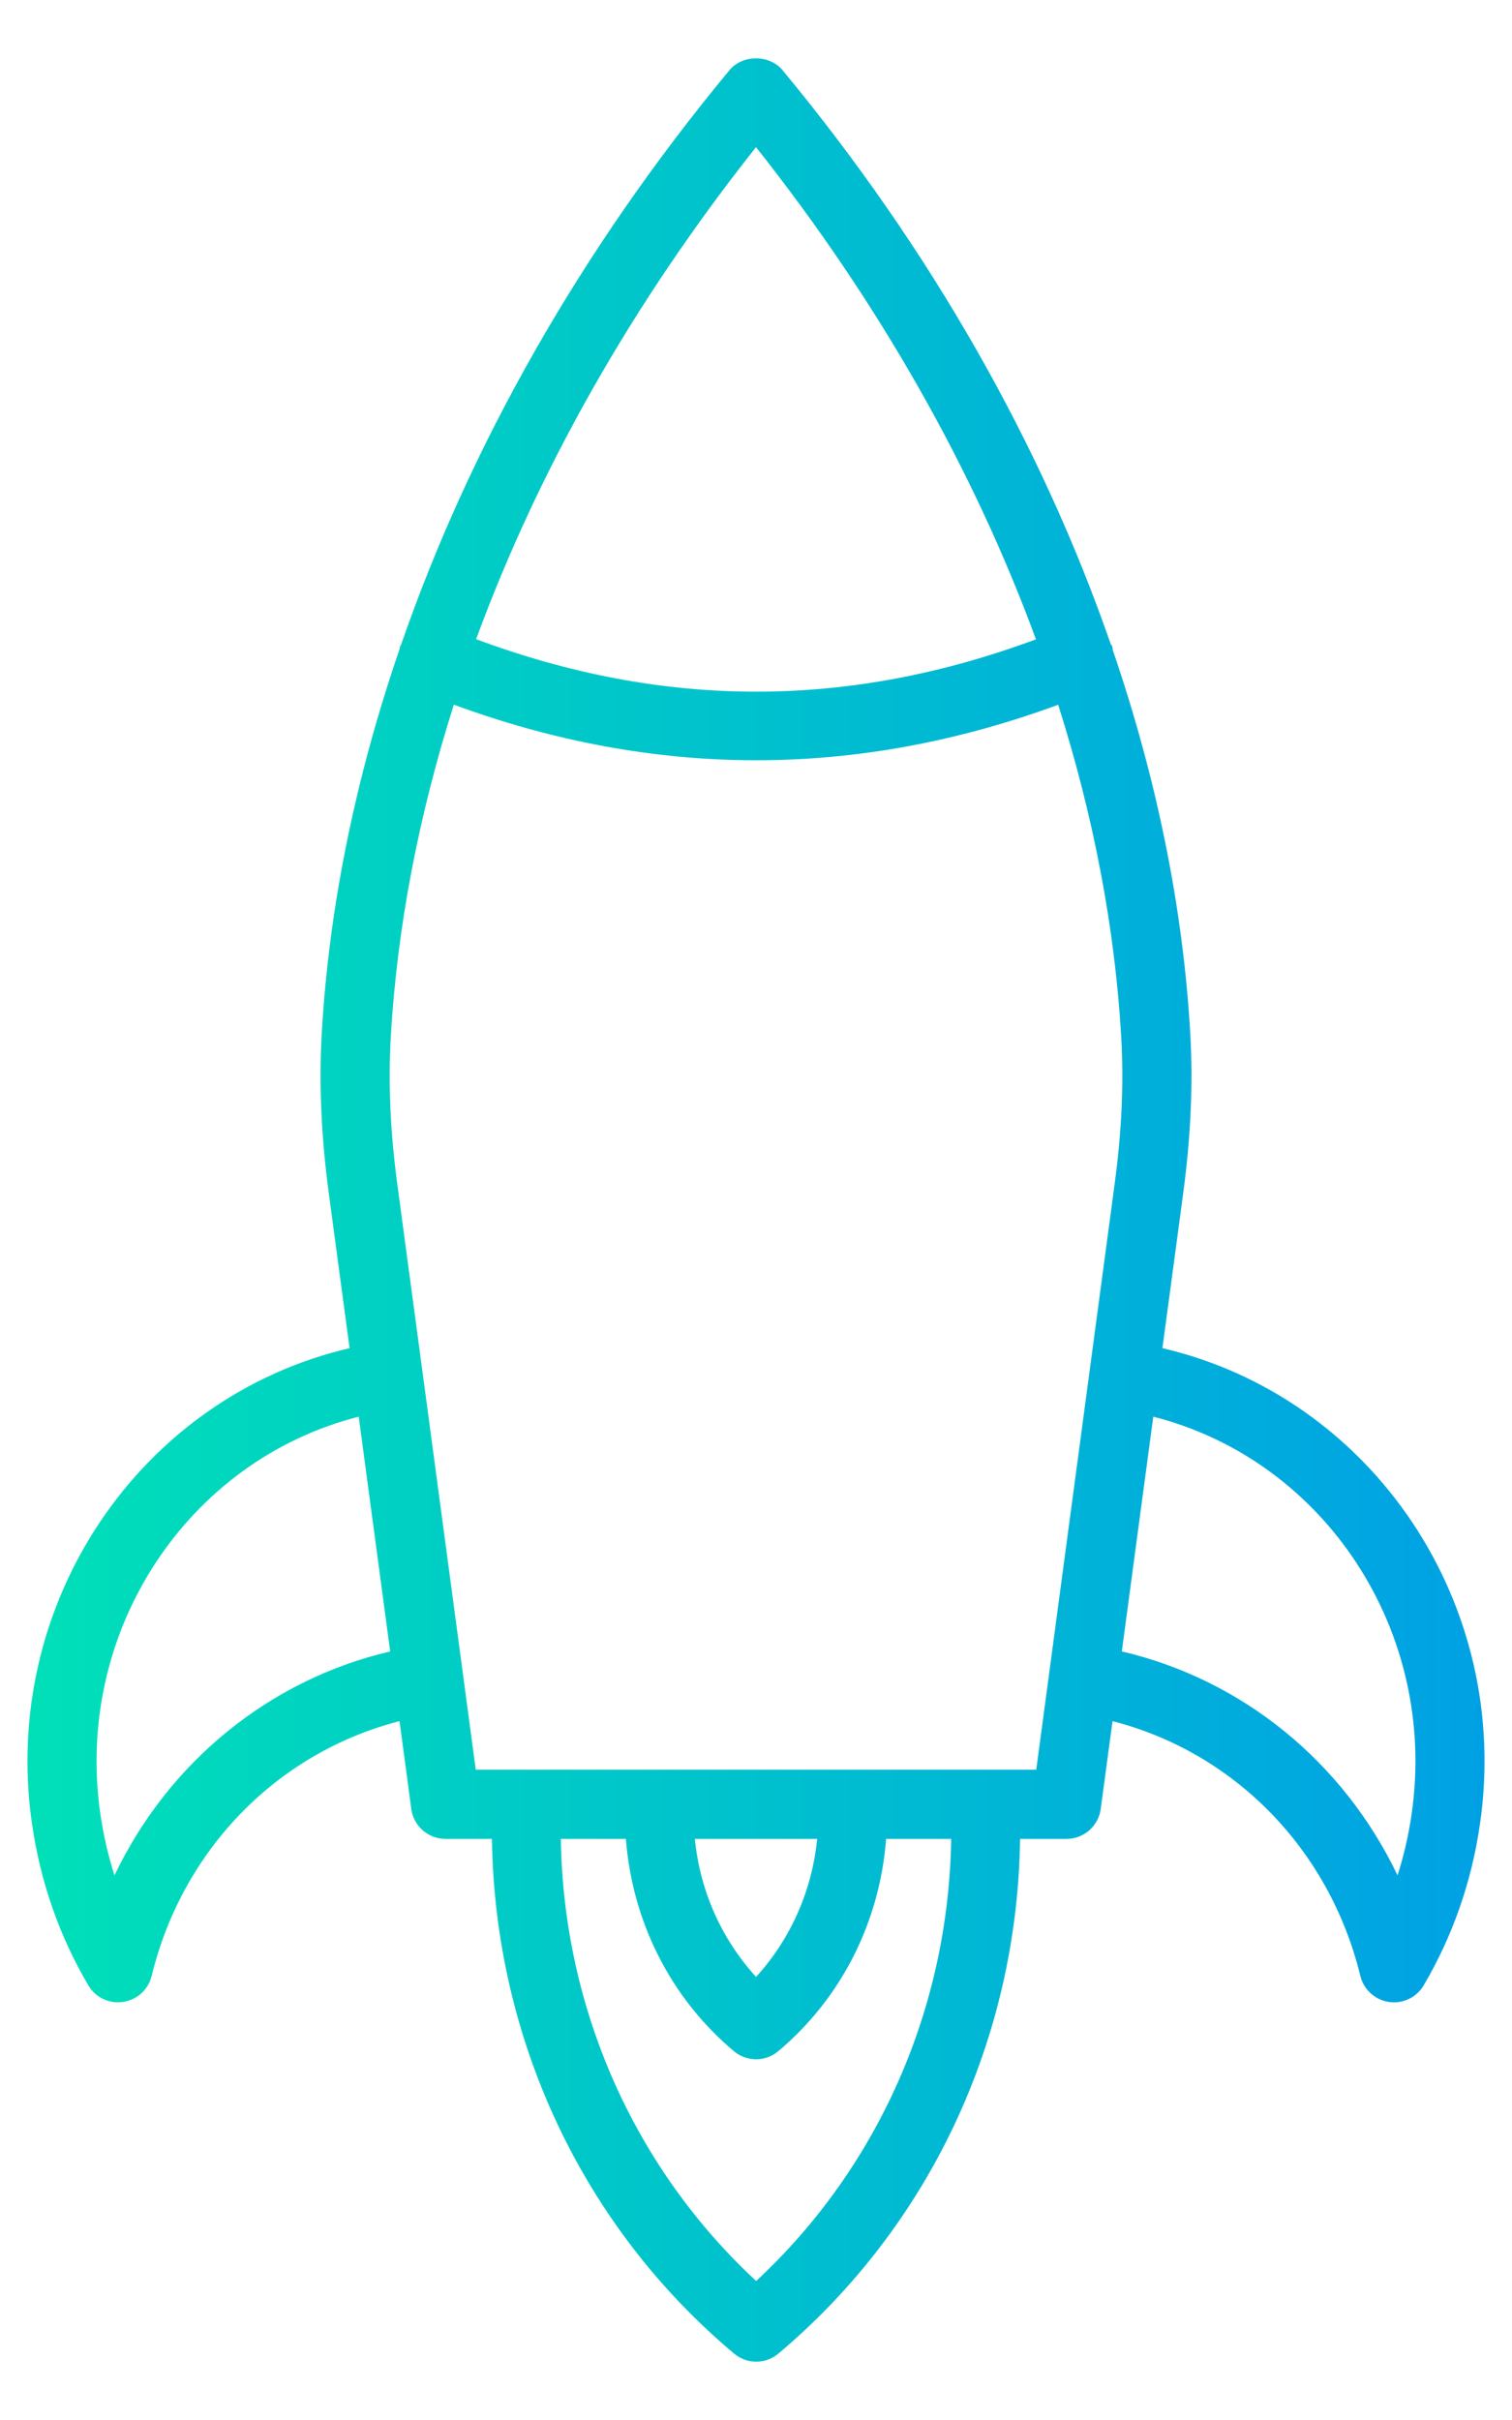 <svg width="20" height="32" viewBox="0 0 20 32" fill="none" xmlns="http://www.w3.org/2000/svg">
<path d="M0.425 24.129C0.536 24.889 0.786 25.603 1.168 26.252C1.25 26.393 1.401 26.477 1.561 26.477C1.583 26.477 1.606 26.475 1.628 26.472C1.812 26.445 1.962 26.309 2.006 26.128C2.417 24.443 3.682 23.17 5.285 22.759L5.44 23.919C5.47 24.146 5.664 24.316 5.893 24.316H6.507C6.545 26.964 7.705 29.439 9.709 31.121C9.794 31.193 9.898 31.229 10.003 31.229C10.107 31.229 10.212 31.193 10.297 31.121C12.298 29.437 13.457 26.963 13.493 24.316H14.107C14.336 24.316 14.53 24.146 14.56 23.919L14.716 22.759C16.318 23.17 17.583 24.443 17.994 26.128C18.038 26.309 18.188 26.445 18.372 26.472C18.394 26.475 18.417 26.477 18.439 26.477C18.599 26.477 18.75 26.393 18.832 26.252C19.214 25.603 19.464 24.889 19.575 24.129C20.005 21.201 18.145 18.472 15.376 17.827L15.651 15.777C15.752 15.021 15.782 14.329 15.744 13.659C15.647 11.988 15.297 10.286 14.721 8.601C14.716 8.582 14.718 8.562 14.71 8.544C14.706 8.532 14.696 8.525 14.691 8.514C13.777 5.879 12.307 3.289 10.352 0.929C10.178 0.719 9.822 0.719 9.648 0.929C7.689 3.293 6.218 5.887 5.305 8.526C5.302 8.533 5.296 8.537 5.293 8.544C5.289 8.555 5.29 8.566 5.287 8.578C4.706 10.27 4.353 11.98 4.256 13.659C4.218 14.328 4.248 15.021 4.349 15.777L4.624 17.827C1.855 18.472 -0.005 21.201 0.425 24.129ZM18.671 23.996C18.631 24.271 18.569 24.539 18.486 24.798C17.772 23.305 16.442 22.212 14.839 21.837L15.255 18.733C17.519 19.308 19.026 21.572 18.671 23.996ZM10.002 30.162C8.387 28.664 7.454 26.56 7.418 24.316H8.279C8.363 25.41 8.87 26.419 9.707 27.123C9.792 27.194 9.897 27.23 10.001 27.23C10.106 27.23 10.211 27.194 10.296 27.122C11.132 26.419 11.638 25.409 11.721 24.316H12.582C12.547 26.559 11.616 28.663 10.002 30.162ZM9.191 24.316H10.809C10.741 25.001 10.458 25.64 10.001 26.141C9.543 25.64 9.259 25.002 9.191 24.316ZM10 1.946C11.625 3.995 12.877 6.206 13.703 8.454C11.216 9.377 8.785 9.377 6.298 8.452C7.123 6.205 8.375 3.995 10 1.946ZM5.169 13.712C5.253 12.262 5.537 10.786 6.003 9.318C7.331 9.807 8.666 10.053 10.002 10.053C11.336 10.053 12.67 9.807 13.997 9.319C14.463 10.787 14.747 12.262 14.831 13.712C14.866 14.322 14.838 14.958 14.744 15.655L13.707 23.401H13.04H11.281H8.718H6.96H6.293L5.722 19.137L5.587 18.13C5.587 18.13 5.587 18.13 5.587 18.13L5.255 15.655C5.162 14.958 5.134 14.322 5.169 13.712ZM4.745 18.733L5.161 21.837C3.558 22.212 2.228 23.305 1.514 24.798C1.431 24.539 1.37 24.271 1.329 23.996C0.974 21.572 2.481 19.308 4.745 18.733Z" fill="url(#paint0_linear_181_346)"/>
<defs>
<linearGradient id="paint0_linear_181_346" x1="0.363" y1="16" x2="19.637" y2="16" gradientUnits="userSpaceOnUse">
<stop stop-color="#00E0B8"/>
<stop offset="1" stop-color="#00A1E4"/>
</linearGradient>
</defs>
</svg>
